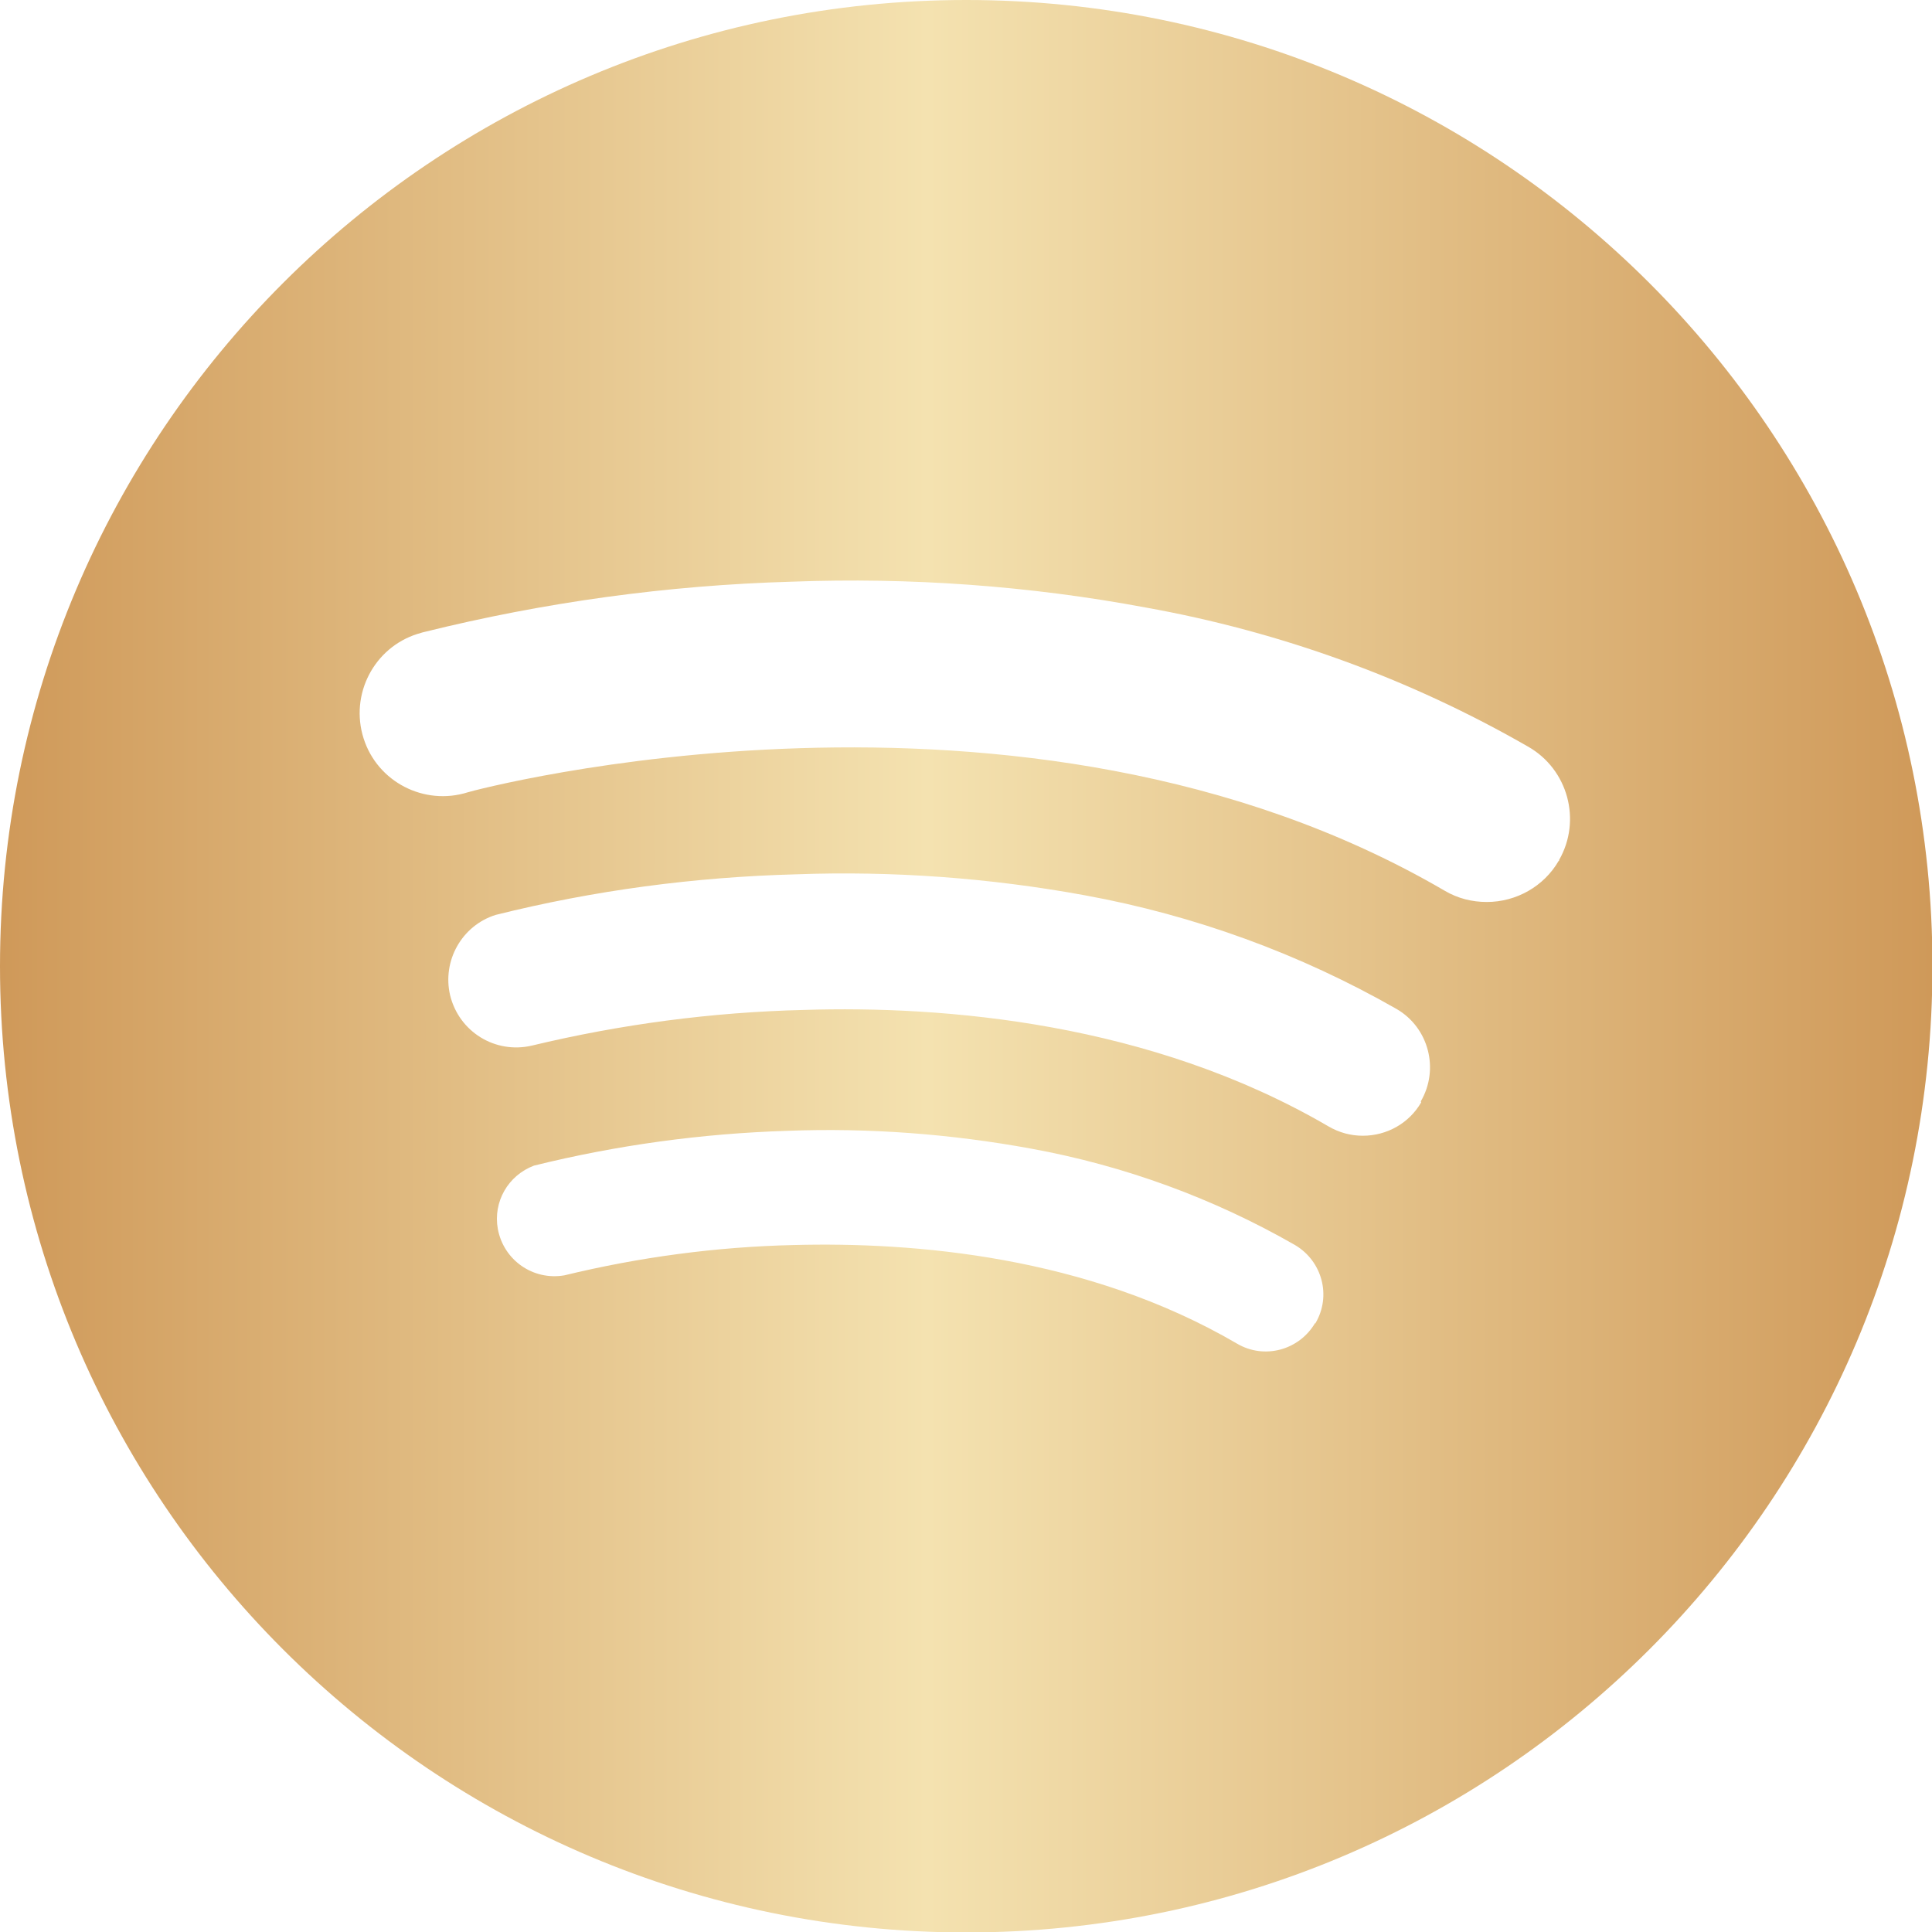 <svg xmlns="http://www.w3.org/2000/svg" xmlns:xlink="http://www.w3.org/1999/xlink" id="Camada_2" viewBox="0 0 43.31 43.31"><defs><style>.cls-1{fill:url(#Gradiente_sem_nome_16);}</style><linearGradient id="Gradiente_sem_nome_16" x1="0" y1="21.66" x2="43.31" y2="21.66" gradientUnits="userSpaceOnUse"><stop offset="0" stop-color="#cf9959"></stop><stop offset=".48" stop-color="#f4e2b0"></stop><stop offset="1" stop-color="#cf9959"></stop></linearGradient></defs><g id="Camada_1-2"><g id="Layer_2"><g id="_62.spotify"><path id="icon" class="cls-1" d="M21.66,0C9.7,0,0,9.7,0,21.66s9.7,21.66,21.66,21.66,21.66-9.7,21.66-21.66S33.62,0,21.66,0ZM29.48,29.66c-.36.61-1.14.82-1.75.46-3.37-1.97-7.26-2.28-9.93-2.21-1.74.04-3.46.27-5.15.68-.7.12-1.36-.34-1.49-1.04-.11-.61.23-1.2.81-1.42,1.86-.46,3.76-.72,5.68-.78,1.83-.07,3.67.07,5.47.4,2.08.38,4.08,1.11,5.91,2.16.61.36.82,1.14.46,1.75,0,0,0,0,0,.01h0ZM31.86,24.71c-.27.47-.77.75-1.31.75-.27,0-.53-.07-.77-.21-3.99-2.33-8.6-2.71-11.76-2.61-2.06.05-4.1.32-6.1.8-.82.19-1.63-.31-1.83-1.13-.18-.77.26-1.56,1.02-1.8,2.2-.55,4.46-.85,6.73-.91,2.17-.08,4.35.08,6.48.47,2.46.45,4.82,1.31,6.99,2.55.72.42.96,1.35.54,2.07ZM34.94,19.3c-.33.57-.95.92-1.61.92-.33,0-.65-.08-.94-.25-9.48-5.54-21.79-2.25-21.9-2.21-.98.31-2.03-.23-2.34-1.21-.31-.98.23-2.03,1.21-2.34.05-.01.09-.03.14-.04,2.7-.67,5.46-1.05,8.24-1.13,2.66-.1,5.33.09,7.95.58,3.01.54,5.91,1.59,8.57,3.12.89.51,1.2,1.65.69,2.54,0,0,0,.01,0,.02h0Z"></path></g></g></g></svg>